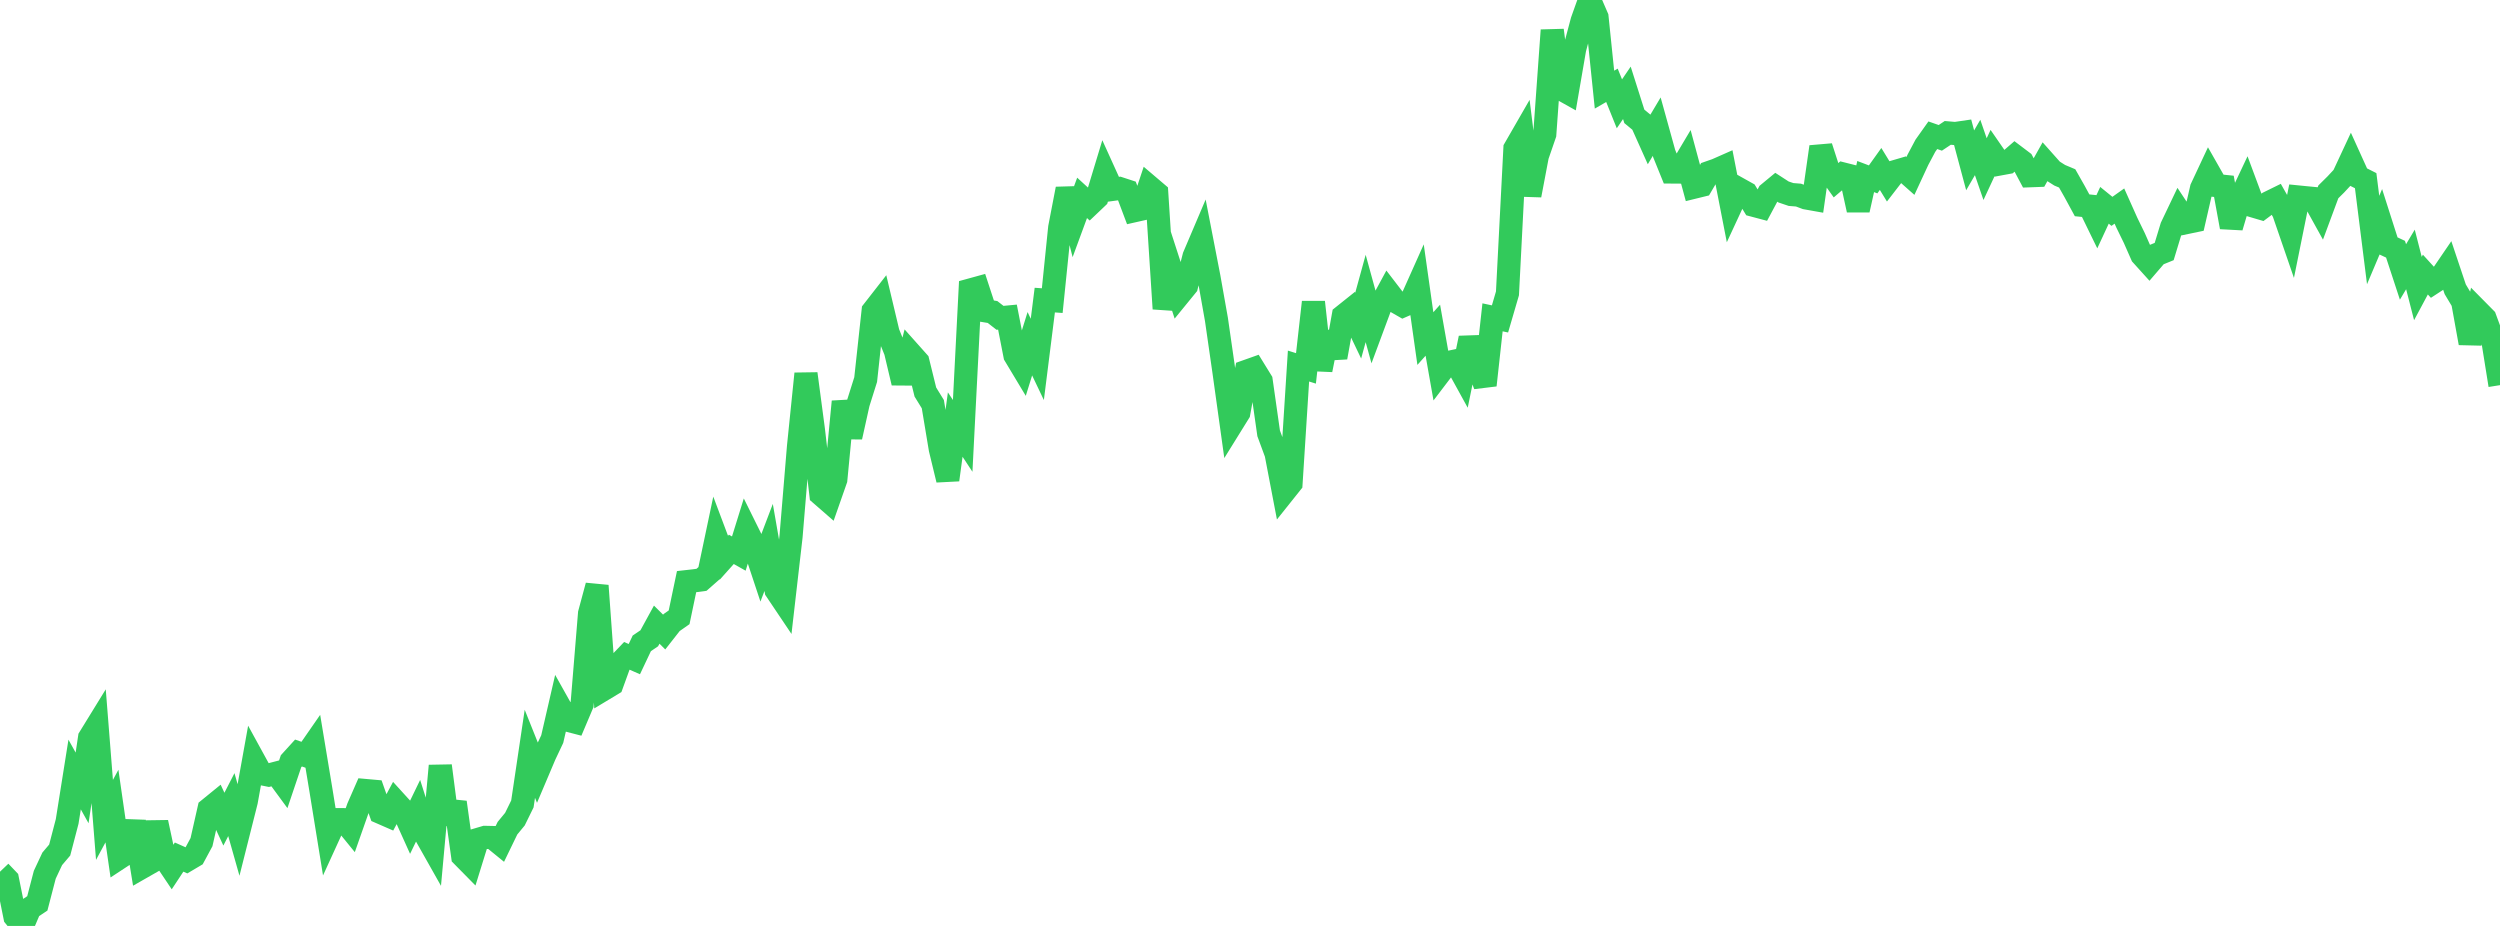 <?xml version="1.0" standalone="no"?>
<!DOCTYPE svg PUBLIC "-//W3C//DTD SVG 1.1//EN" "http://www.w3.org/Graphics/SVG/1.1/DTD/svg11.dtd">

<svg width="135" height="50" viewBox="0 0 135 50" preserveAspectRatio="none" 
  xmlns="http://www.w3.org/2000/svg"
  xmlns:xlink="http://www.w3.org/1999/xlink">


<polyline points="0.0, 47.072 0.403, 47.494 0.806, 49.501 1.209, 50.0 1.612, 49.051 2.015, 48.783 2.418, 47.236 2.821, 46.376 3.224, 45.902 3.627, 44.357 4.03, 41.824 4.433, 42.547 4.836, 39.838 5.239, 39.183 5.642, 44.274 6.045, 43.528 6.448, 46.321 6.851, 46.056 7.254, 44.368 7.657, 46.839 8.06, 46.609 8.463, 44.41 8.866, 46.292 9.269, 46.893 9.672, 46.282 10.075, 46.462 10.478, 46.223 10.881, 45.476 11.284, 43.693 11.687, 43.365 12.09, 44.235 12.493, 43.449 12.896, 44.873 13.299, 43.274 13.701, 41.039 14.104, 41.774 14.507, 41.856 14.91, 41.751 15.313, 42.3 15.716, 41.106 16.119, 40.663 16.522, 40.804 16.925, 40.223 17.328, 42.652 17.731, 45.141 18.134, 44.259 18.537, 44.262 18.94, 44.757 19.343, 43.61 19.746, 42.689 20.149, 42.725 20.552, 43.871 20.955, 44.047 21.358, 43.296 21.761, 43.739 22.164, 44.632 22.567, 43.8 22.97, 45.068 23.373, 45.782 23.776, 41.354 24.179, 44.467 24.582, 43.326 24.985, 46.227 25.388, 46.636 25.791, 45.337 26.194, 45.218 26.597, 45.227 27.0, 45.555 27.403, 44.723 27.806, 44.234 28.209, 43.412 28.612, 40.705 29.015, 41.713 29.418, 40.763 29.821, 39.91 30.224, 38.162 30.627, 38.882 31.03, 38.987 31.433, 38.034 31.836, 33.126 32.239, 31.628 32.642, 37.193 33.045, 36.95 33.448, 35.838 33.851, 35.416 34.254, 35.593 34.657, 34.741 35.06, 34.468 35.463, 33.731 35.866, 34.131 36.269, 33.617 36.672, 33.335 37.075, 31.409 37.478, 31.364 37.881, 31.31 38.284, 30.956 38.687, 29.044 39.09, 30.116 39.493, 29.666 39.896, 29.893 40.299, 28.595 40.701, 29.407 41.104, 30.622 41.507, 29.562 41.91, 31.877 42.313, 32.477 42.716, 28.976 43.119, 24.119 43.522, 20.181 43.925, 23.216 44.328, 26.694 44.731, 27.045 45.134, 25.894 45.537, 21.688 45.94, 23.596 46.343, 21.777 46.746, 20.498 47.149, 16.79 47.552, 16.273 47.955, 17.969 48.358, 18.97 48.761, 20.671 49.164, 19.081 49.567, 19.533 49.97, 21.171 50.373, 21.824 50.776, 24.245 51.179, 25.91 51.582, 22.926 51.985, 23.538 52.388, 15.663 52.791, 15.552 53.194, 16.782 53.597, 16.848 54.0, 17.162 54.403, 17.124 54.806, 19.188 55.209, 19.859 55.612, 18.562 56.015, 19.408 56.418, 16.205 56.821, 16.234 57.224, 12.291 57.627, 10.201 58.03, 11.781 58.433, 10.685 58.836, 11.054 59.239, 10.671 59.642, 9.342 60.045, 10.231 60.448, 10.177 60.851, 10.309 61.254, 11.378 61.657, 11.287 62.06, 10.08 62.463, 10.423 62.866, 16.671 63.269, 14.677 63.672, 15.921 64.075, 15.427 64.478, 13.847 64.881, 12.899 65.284, 14.978 65.687, 17.245 66.09, 20.045 66.493, 22.937 66.896, 22.287 67.299, 20.057 67.701, 19.914 68.104, 20.568 68.507, 23.401 68.91, 24.494 69.313, 26.601 69.716, 26.096 70.119, 19.767 70.522, 19.893 70.925, 16.316 71.328, 19.972 71.731, 17.957 72.134, 19.299 72.537, 17.063 72.94, 16.741 73.343, 17.582 73.746, 16.117 74.149, 17.584 74.552, 16.498 74.955, 15.754 75.358, 16.279 75.761, 16.51 76.164, 16.333 76.567, 15.432 76.97, 18.283 77.373, 17.831 77.776, 20.11 78.179, 19.581 78.582, 19.495 78.985, 20.227 79.388, 18.255 79.791, 19.703 80.194, 20.799 80.597, 17.136 81.0, 17.222 81.403, 15.842 81.806, 8.02 82.209, 7.32 82.612, 10.543 83.015, 8.417 83.418, 7.248 83.821, 1.634 84.224, 4.757 84.627, 4.983 85.03, 2.646 85.433, 1.132 85.836, 0.0 86.239, 0.93 86.642, 4.84 87.045, 4.607 87.448, 5.606 87.851, 5.013 88.254, 6.283 88.657, 6.617 89.06, 7.516 89.463, 6.839 89.866, 8.293 90.269, 9.288 90.672, 9.291 91.075, 8.613 91.478, 10.108 91.881, 10.009 92.284, 9.319 92.687, 9.178 93.09, 9 93.493, 11.069 93.896, 10.2 94.299, 10.425 94.701, 11.086 95.104, 11.193 95.507, 10.439 95.91, 10.106 96.313, 10.367 96.716, 10.503 97.119, 10.535 97.522, 10.686 97.925, 10.758 98.328, 7.93 98.731, 9.176 99.134, 9.742 99.537, 9.398 99.94, 9.5 100.343, 11.338 100.746, 9.534 101.149, 9.687 101.552, 9.123 101.955, 9.782 102.358, 9.26 102.761, 9.142 103.164, 9.499 103.567, 8.63 103.97, 7.871 104.373, 7.303 104.776, 7.444 105.179, 7.176 105.582, 7.211 105.985, 7.152 106.388, 8.658 106.791, 7.963 107.194, 9.133 107.597, 8.268 108.0, 8.851 108.403, 8.777 108.806, 8.427 109.209, 8.732 109.612, 9.49 110.015, 9.475 110.418, 8.756 110.821, 9.209 111.224, 9.464 111.627, 9.633 112.03, 10.344 112.433, 11.087 112.836, 11.128 113.239, 11.955 113.642, 11.086 114.045, 11.413 114.448, 11.127 114.851, 12.028 115.254, 12.855 115.657, 13.77 116.06, 14.216 116.463, 13.747 116.866, 13.583 117.269, 12.254 117.672, 11.409 118.075, 12.016 118.478, 11.932 118.881, 10.173 119.284, 9.312 119.687, 10.02 120.09, 10.062 120.493, 12.264 120.896, 10.902 121.299, 10.048 121.701, 11.129 122.104, 11.248 122.507, 10.946 122.91, 10.748 123.313, 11.462 123.716, 12.632 124.119, 10.638 124.522, 10.678 124.925, 10.717 125.328, 11.446 125.731, 10.36 126.134, 9.961 126.537, 9.528 126.94, 8.663 127.343, 9.552 127.746, 9.756 128.149, 12.962 128.552, 12.008 128.955, 13.269 129.358, 13.457 129.761, 14.685 130.164, 14.01 130.567, 15.58 130.97, 14.827 131.373, 15.269 131.776, 15.006 132.179, 14.415 132.582, 15.62 132.985, 16.294 133.388, 18.526 133.791, 16.784 134.194, 17.192 134.597, 18.286 135.0, 20.798" fill="none" stroke="#32ca5b" stroke-width="1.25"/>

</svg>